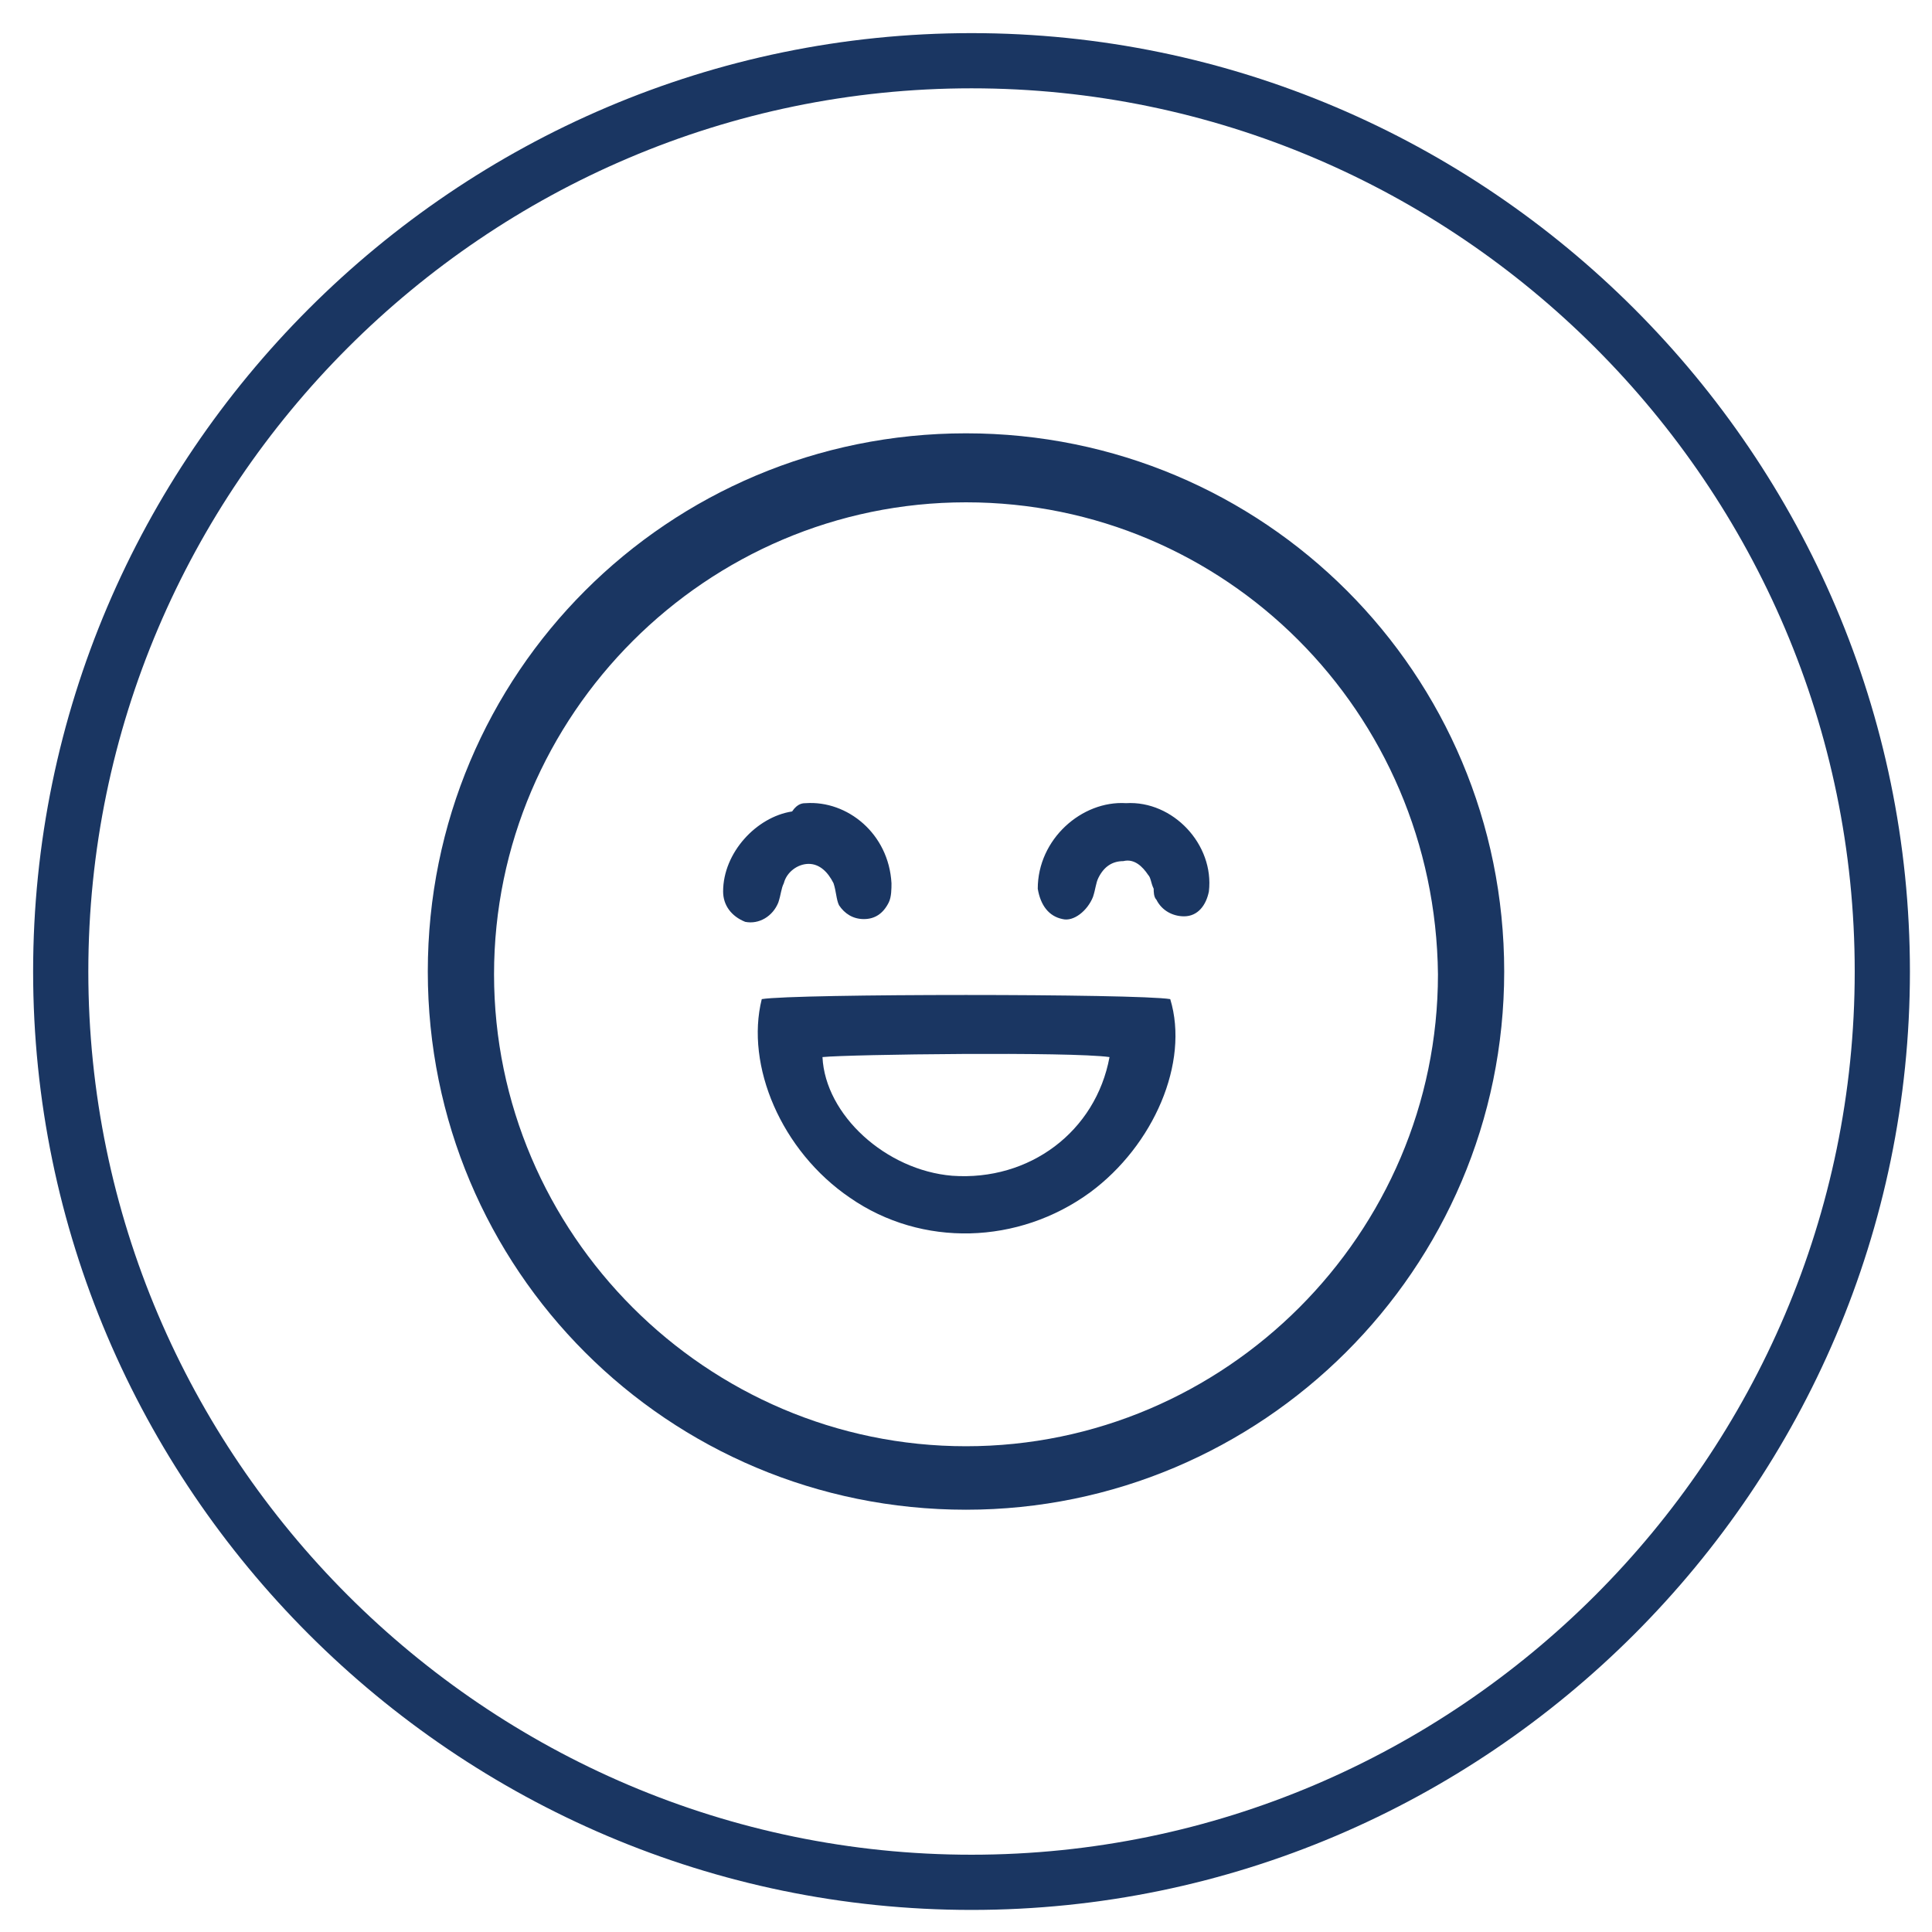 <svg width="70" height="70" version="1.1" id="Layer_1" xmlns="http://www.w3.org/2000/svg" x="0" y="0" xml:space="preserve"><style>.st0{fill:#1a3662}</style><path class="st0" d="M35.2 69.2c-18.7 0-34-15.3-34-34s15.3-34 34-34 34 15.3 34 34-15.3 34-34 34zm0-66c-17.6 0-32 14.4-32 32s14.4 32 32 32 32-14.4 32-32-14.4-32-32-32z"/><path class="st0" d="M27.6 36.2c1.2-.2 13.6-.2 14.8 0 .7 2.3-.6 5.3-2.9 7-2.6 1.9-6.1 2-8.7.2-2.5-1.7-3.8-4.8-3.2-7.2zm12.6 2.1c-1.4-.2-9.4-.1-10.4 0 .1 2.1 2.3 4.1 4.7 4.3 2.8.2 5.2-1.6 5.7-4.3zm-11-9.2c1.5-.1 3 1.1 3.1 2.9 0 .2 0 .5-.1.7-.2.4-.5.6-.9.6s-.7-.2-.9-.5c-.1-.2-.1-.5-.2-.8-.2-.4-.5-.7-.9-.7s-.8.3-.9.7c-.1.2-.1.4-.2.7-.2.5-.7.8-1.2.7-.5-.2-.8-.6-.8-1.1 0-1.4 1.2-2.7 2.5-2.9.2-.3.4-.3.5-.3zm11.6 0c1.7-.1 3.2 1.5 3 3.2-.1.5-.4.9-.9.9-.4 0-.8-.2-1-.6-.1-.1-.1-.3-.1-.4-.1-.2-.1-.4-.2-.5-.2-.3-.5-.6-.9-.5-.4 0-.7.2-.9.6-.1.2-.1.4-.2.7-.2.5-.7.9-1.1.8-.5-.1-.8-.5-.9-1.1 0-1.8 1.6-3.2 3.2-3.1z"/><path class="st0" d="M35 54.7c-10.8 0-19.5-8.7-19.5-19.5S24.2 15.7 35 15.7s19.5 8.7 19.5 19.5S45.7 54.7 35 54.7zm0-36.5c-9.4 0-17.1 7.7-17.1 17.1 0 9.4 7.7 17.1 17.1 17.1 9.4 0 17.1-7.7 17.1-17.1-.1-9.5-7.7-17.1-17.1-17.1z"/></svg>